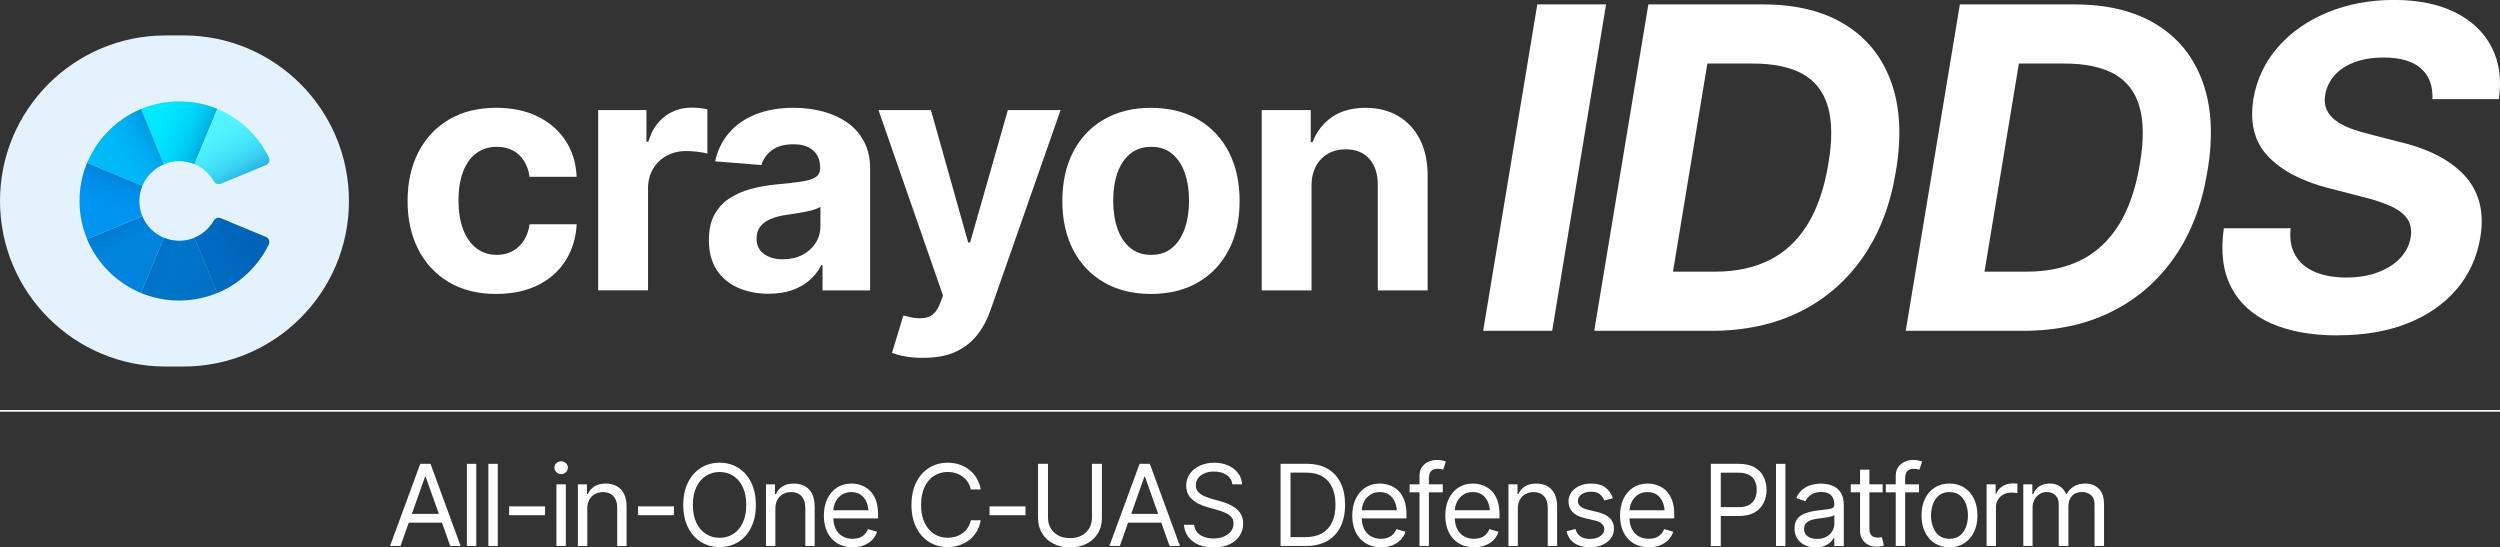 <?xml version="1.0" encoding="UTF-8"?>
<svg xmlns="http://www.w3.org/2000/svg" xmlns:xlink="http://www.w3.org/1999/xlink" viewBox="0 0 863.69 189.11">
  <rect x="0" y="0" width="863.69" height="189.11" fill="#333333" stroke="none"/>
  <defs>
    <style>
      .cls-1 {
        fill: url(#linear-gradient-7);
      }

      .cls-1, .cls-2, .cls-3, .cls-4, .cls-5, .cls-6, .cls-7, .cls-8 {
        isolation: isolate;
      }

      .cls-1, .cls-2, .cls-3, .cls-5, .cls-6, .cls-7, .cls-8 {
        mix-blend-mode: multiply;
        opacity: .5;
      }

      .cls-9 {
        fill: #00eaff;
      }

      .cls-10 {
        fill: #53f6ff;
      }

      .cls-11 {
        fill: #fff;
      }

      .cls-12 {
        fill: #00bbf8;
      }

      .cls-13 {
        fill: #e3f2fd;
      }

      .cls-2 {
        fill: url(#linear-gradient-6);
      }

      .cls-3 {
        fill: url(#linear-gradient-2);
      }

      .cls-5 {
        fill: url(#linear-gradient-3);
      }

      .cls-14 {
        fill: #0083db;
      }

      .cls-15 {
        fill: #0071c3;
      }

      .cls-6 {
        fill: url(#linear-gradient);
      }

      .cls-7 {
        fill: url(#linear-gradient-4);
      }

      .cls-8 {
        fill: url(#linear-gradient-5);
      }

      .cls-16 {
        fill: #0094f1;
      }

      .cls-17 {
        fill: #0062b7;
      }
    </style>
    <linearGradient id="linear-gradient" x1="-510.78" y1="1658.81" x2="-488.33" y2="1648.33" gradientTransform="translate(564 1748.28) scale(1 -1)" gradientUnits="userSpaceOnUse">
      <stop offset="0" stop-color="#0071c3"/>
      <stop offset=".04" stop-color="#0073c6" stop-opacity=".92"/>
      <stop offset=".16" stop-color="#007cd1" stop-opacity=".68"/>
      <stop offset=".29" stop-color="#0083db" stop-opacity=".47"/>
      <stop offset=".42" stop-color="#0089e3" stop-opacity=".3"/>
      <stop offset=".56" stop-color="#008ee9" stop-opacity=".17"/>
      <stop offset=".69" stop-color="#0091ed" stop-opacity=".07"/>
      <stop offset=".84" stop-color="#0093f0" stop-opacity=".02"/>
      <stop offset="1" stop-color="#0094f1" stop-opacity="0"/>
    </linearGradient>
    <linearGradient id="linear-gradient-2" x1="-522.92" y1="1670.79" x2="-512.47" y2="1648.36" xlink:href="#linear-gradient"/>
    <linearGradient id="linear-gradient-3" x1="-494.48" y1="1656.69" x2="-473.15" y2="1669" xlink:href="#linear-gradient"/>
    <linearGradient id="linear-gradient-4" x1="-522.52" y1="1687.88" x2="-530.98" y2="1664.63" xlink:href="#linear-gradient"/>
    <linearGradient id="linear-gradient-5" x1="-515.86" y1="1709.36" x2="-493.41" y2="1698.9" gradientTransform="translate(564 1748.28) scale(1 -1)" gradientUnits="userSpaceOnUse">
      <stop offset="0" stop-color="#0094f1" stop-opacity="0"/>
      <stop offset=".16" stop-color="#0093f0" stop-opacity=".02"/>
      <stop offset=".31" stop-color="#0091ed" stop-opacity=".07"/>
      <stop offset=".44" stop-color="#008ee9" stop-opacity=".17"/>
      <stop offset=".58" stop-color="#0089e3" stop-opacity=".3"/>
      <stop offset=".71" stop-color="#0083db" stop-opacity=".47"/>
      <stop offset=".84" stop-color="#007cd1" stop-opacity=".68"/>
      <stop offset=".96" stop-color="#0073c6" stop-opacity=".92"/>
      <stop offset="1" stop-color="#0071c3"/>
    </linearGradient>
    <linearGradient id="linear-gradient-6" x1="-492.93" y1="1708.32" x2="-480.33" y2="1686.5" xlink:href="#linear-gradient-5"/>
    <linearGradient id="linear-gradient-7" x1="-531.57" y1="1687.98" x2="-509.54" y2="1700.71" xlink:href="#linear-gradient-5"/>
  </defs>
  <g class="cls-4">
    <g id="Layer_2" data-name="Layer 2">
      <g id="Layer_1-2" data-name="Layer 1">
        <g>
          <rect class="cls-11" x="0" y="141.66" width="863.69" height=".57"/>
          <g>
            <path class="cls-11" d="M138.37,188.61h-3.62l10.44-28.37h3.54l10.4,28.37h-3.58l-8.49-23.88h-.23l-8.46,23.88ZM139.71,177.53h14.51v3.05h-14.51v-3.05Z"/>
            <path class="cls-11" d="M164.54,160.24v28.37h-3.24v-28.37h3.24Z"/>
            <path class="cls-11" d="M171.96,160.24v28.37h-3.24v-28.37h3.24Z"/>
            <path class="cls-11" d="M188.3,174.94v3.05h-12.42v-3.05h12.42Z"/>
            <path class="cls-11" d="M193.86,163.78c-.63,0-1.18-.22-1.64-.65s-.69-.95-.69-1.56.23-1.13.69-1.56,1-.65,1.64-.65,1.18.22,1.64.65.69.95.69,1.56-.23,1.13-.69,1.56-1,.65-1.64.65ZM192.23,188.61v-21.29h3.24v21.29h-3.24Z"/>
            <path class="cls-11" d="M202.89,175.82v12.8h-3.24v-21.29h3.12v3.35h.3c.5-1.09,1.25-1.97,2.27-2.63s2.33-.99,3.94-.99c1.43,0,2.69.29,3.77.88s1.92,1.47,2.52,2.66c.6,1.19.9,2.69.9,4.5v13.52h-3.24v-13.29c0-1.66-.44-2.97-1.31-3.91-.88-.95-2.07-1.42-3.58-1.42-1.04,0-1.97.23-2.8.69s-1.48,1.12-1.95,1.98c-.48.86-.71,1.92-.71,3.16Z"/>
            <path class="cls-11" d="M232.83,174.94v3.05h-12.42v-3.05h12.42Z"/>
            <path class="cls-11" d="M248.61,189c-2.41,0-4.56-.59-6.46-1.77s-3.38-2.86-4.47-5.04c-1.08-2.18-1.63-4.76-1.63-7.74s.54-5.59,1.63-7.77c1.09-2.18,2.57-3.87,4.47-5.05s4.04-1.77,6.46-1.77,4.58.59,6.46,1.77,3.36,2.86,4.44,5.05,1.62,4.77,1.62,7.77-.54,5.56-1.62,7.74c-1.08,2.18-2.56,3.86-4.44,5.04s-4.03,1.77-6.46,1.77ZM248.61,185.8c1.71,0,3.27-.43,4.66-1.3,1.39-.87,2.5-2.15,3.31-3.84.82-1.69,1.23-3.76,1.23-6.21s-.41-4.54-1.23-6.24c-.82-1.7-1.92-2.98-3.31-3.85-1.39-.87-2.94-1.3-4.66-1.3s-3.27.44-4.67,1.3c-1.4.87-2.51,2.15-3.33,3.85-.83,1.69-1.24,3.77-1.24,6.24s.41,4.52,1.24,6.21,1.94,2.97,3.33,3.84c1.4.87,2.95,1.3,4.67,1.3Z"/>
            <path class="cls-11" d="M267.87,175.82v12.8h-3.24v-21.29h3.12v3.35h.3c.5-1.09,1.25-1.97,2.27-2.63s2.33-.99,3.94-.99c1.43,0,2.69.29,3.77.88s1.92,1.47,2.52,2.66c.6,1.19.9,2.69.9,4.5v13.52h-3.24v-13.29c0-1.66-.44-2.97-1.31-3.91-.88-.95-2.07-1.42-3.58-1.42-1.04,0-1.97.23-2.8.69s-1.48,1.12-1.95,1.98c-.48.86-.71,1.92-.71,3.16Z"/>
            <path class="cls-11" d="M294.56,189.07c-2.04,0-3.81-.46-5.3-1.37s-2.64-2.19-3.44-3.84c-.8-1.64-1.2-3.55-1.2-5.72s.39-4.11,1.18-5.77,1.89-2.96,3.32-3.9c1.43-.94,3.1-1.41,5.02-1.41,1.1,0,2.2.18,3.29.55s2.09.96,2.98,1.79c.9.83,1.61,1.92,2.14,3.28s.8,3.03.8,5.01v1.41h-16.42v-2.82h14.64l-1.5,1.07c0-1.42-.22-2.68-.67-3.79s-1.11-1.97-1.99-2.61c-.88-.63-1.98-.95-3.29-.95s-2.43.32-3.36.96c-.93.64-1.65,1.48-2.14,2.5s-.74,2.13-.74,3.31v1.87c0,1.61.28,2.98.84,4.09.56,1.12,1.34,1.96,2.34,2.54,1,.58,2.16.87,3.48.87.85,0,1.62-.12,2.32-.37.7-.25,1.3-.62,1.81-1.12.51-.5.9-1.12,1.16-1.86l3.16.91c-.33,1.07-.89,2-1.67,2.81-.78.81-1.75,1.44-2.9,1.89s-2.45.68-3.88.68Z"/>
            <path class="cls-11" d="M327.43,189c-2.41,0-4.56-.59-6.46-1.77s-3.38-2.86-4.46-5.04c-1.08-2.18-1.62-4.76-1.62-7.74s.54-5.59,1.62-7.77,2.56-3.87,4.46-5.05,4.04-1.77,6.46-1.77c1.42,0,2.76.21,4.03.63s2.4,1.03,3.42,1.82c1.02.79,1.86,1.76,2.54,2.91.68,1.15,1.15,2.45,1.4,3.89h-3.43c-.2-.99-.56-1.86-1.06-2.61-.5-.75-1.11-1.38-1.83-1.9-.72-.51-1.51-.9-2.37-1.16-.86-.26-1.76-.39-2.7-.39-1.71,0-3.27.44-4.67,1.3-1.4.87-2.5,2.15-3.32,3.85-.82,1.69-1.23,3.77-1.23,6.24s.41,4.52,1.23,6.21c.82,1.69,1.93,2.97,3.32,3.84,1.4.87,2.95,1.3,4.67,1.3.94,0,1.84-.13,2.7-.39.86-.26,1.65-.65,2.37-1.16.72-.51,1.33-1.15,1.83-1.89.5-.75.85-1.62,1.06-2.61h3.43c-.25,1.46-.72,2.76-1.4,3.9-.68,1.14-1.53,2.11-2.54,2.9-1.02.79-2.16,1.4-3.42,1.82s-2.61.63-4.03.63Z"/>
            <path class="cls-11" d="M354.28,174.94v3.05h-12.42v-3.05h12.42Z"/>
            <path class="cls-11" d="M377.25,160.24h3.43v18.78c0,1.94-.45,3.67-1.36,5.19-.91,1.52-2.19,2.71-3.84,3.59s-3.59,1.31-5.81,1.31-4.16-.44-5.82-1.31c-1.66-.88-2.94-2.07-3.86-3.59-.91-1.52-1.37-3.25-1.37-5.19v-18.78h3.43v18.51c0,1.38.3,2.62.91,3.69s1.49,1.93,2.63,2.54c1.14.62,2.5.92,4.08.92s2.93-.31,4.06-.92c1.13-.62,2-1.46,2.61-2.54s.91-2.31.91-3.69v-18.51Z"/>
            <path class="cls-11" d="M386.88,188.61h-3.62l10.44-28.37h3.54l10.4,28.37h-3.58l-8.49-23.88h-.23l-8.46,23.88ZM388.22,177.53h14.51v3.05h-14.51v-3.05Z"/>
            <path class="cls-11" d="M419.22,189.11c-2.03,0-3.79-.33-5.27-.98s-2.65-1.57-3.49-2.74c-.84-1.17-1.32-2.54-1.44-4.08h3.54c.1,1.07.47,1.95,1.09,2.65.63.7,1.43,1.22,2.41,1.56s2.03.51,3.16.51c1.31,0,2.49-.22,3.53-.65,1.05-.43,1.88-1.03,2.49-1.81s.91-1.68.91-2.72c0-.94-.27-1.7-.8-2.29s-1.23-1.06-2.08-1.43c-.86-.37-1.79-.69-2.79-.97l-3.47-.99c-2.22-.63-3.98-1.54-5.27-2.73-1.29-1.19-1.93-2.74-1.93-4.66,0-1.59.43-2.97,1.29-4.16.86-1.19,2.02-2.11,3.49-2.77,1.47-.66,3.1-.99,4.9-.99s3.45.33,4.88.98c1.42.65,2.55,1.54,3.39,2.67.84,1.12,1.28,2.4,1.33,3.82h-3.35c-.17-1.4-.83-2.48-2.01-3.26-1.17-.77-2.62-1.16-4.35-1.16-1.24,0-2.34.2-3.28.61s-1.67.96-2.19,1.68-.78,1.52-.78,2.44c0,1,.31,1.81.93,2.43.62.62,1.36,1.1,2.22,1.44.86.34,1.63.62,2.33.82l2.86.8c.74.2,1.56.48,2.47.82.91.34,1.78.81,2.63,1.39.84.58,1.54,1.33,2.09,2.24.55.91.82,2.03.82,3.36,0,1.52-.4,2.9-1.2,4.14-.8,1.24-1.96,2.22-3.49,2.95-1.52.73-3.38,1.09-5.56,1.09Z"/>
            <path class="cls-11" d="M445.84,160.24v28.37h-3.43v-28.37h3.43ZM451.17,188.61h-6.82v-3.05h6.59c2.35,0,4.29-.45,5.84-1.35,1.54-.9,2.69-2.19,3.46-3.87s1.14-3.67,1.14-5.98-.38-4.26-1.12-5.91c-.75-1.66-1.87-2.93-3.36-3.83-1.49-.9-3.35-1.34-5.57-1.34h-7.12v-3.05h7.35c2.75,0,5.11.57,7.07,1.7,1.96,1.13,3.46,2.75,4.5,4.87,1.04,2.11,1.56,4.64,1.56,7.57s-.53,5.5-1.58,7.63c-1.05,2.13-2.59,3.76-4.6,4.9-2.01,1.14-4.46,1.71-7.34,1.71Z"/>
            <path class="cls-11" d="M477.11,189.07c-2.04,0-3.81-.46-5.3-1.37-1.49-.91-2.64-2.19-3.44-3.84-.8-1.64-1.2-3.55-1.2-5.72s.39-4.11,1.18-5.77,1.89-2.96,3.32-3.9c1.43-.94,3.1-1.41,5.02-1.41,1.1,0,2.2.18,3.29.55,1.09.37,2.08.96,2.98,1.79.9.83,1.61,1.92,2.14,3.28s.8,3.03.8,5.01v1.41h-16.42v-2.82h14.64l-1.5,1.07c0-1.42-.22-2.68-.67-3.79-.45-1.1-1.11-1.97-1.99-2.61-.88-.63-1.98-.95-3.29-.95s-2.43.32-3.36.96c-.93.64-1.65,1.48-2.14,2.5-.49,1.03-.74,2.13-.74,3.31v1.87c0,1.61.28,2.98.84,4.09s1.34,1.96,2.34,2.54c1,.58,2.17.87,3.49.87.85,0,1.62-.12,2.32-.37.7-.25,1.3-.62,1.81-1.12.51-.5.9-1.12,1.16-1.86l3.16.91c-.33,1.07-.89,2-1.67,2.81-.78.81-1.75,1.44-2.9,1.89s-2.45.68-3.88.68Z"/>
            <path class="cls-11" d="M498.44,167.32v2.78h-11.46v-2.78h11.46ZM490.4,188.61v-24.22c0-1.22.29-2.23.87-3.05.58-.81,1.32-1.42,2.24-1.83s1.87-.61,2.88-.61c.81,0,1.48.07,1.99.2.51.13.89.26,1.13.37l-.95,2.82c-.17-.06-.39-.14-.68-.22-.29-.08-.67-.12-1.15-.12-1.08,0-1.86.28-2.35.83-.49.55-.73,1.36-.73,2.41v23.42h-3.24Z"/>
            <path class="cls-11" d="M509.25,189.07c-2.04,0-3.81-.46-5.3-1.37-1.49-.91-2.64-2.19-3.44-3.84-.8-1.64-1.2-3.55-1.2-5.72s.39-4.11,1.18-5.77,1.89-2.96,3.32-3.9c1.43-.94,3.1-1.41,5.02-1.41,1.1,0,2.2.18,3.29.55,1.09.37,2.08.96,2.98,1.79.9.83,1.61,1.92,2.14,3.28s.8,3.03.8,5.01v1.41h-16.42v-2.82h14.64l-1.5,1.07c0-1.42-.22-2.68-.67-3.79-.45-1.1-1.11-1.97-1.99-2.61-.88-.63-1.98-.95-3.29-.95s-2.43.32-3.36.96c-.93.64-1.65,1.48-2.14,2.5-.49,1.03-.74,2.13-.74,3.31v1.87c0,1.61.28,2.98.84,4.09s1.34,1.96,2.34,2.54c1,.58,2.17.87,3.49.87.85,0,1.62-.12,2.32-.37.7-.25,1.3-.62,1.81-1.12.51-.5.9-1.12,1.16-1.86l3.16.91c-.33,1.07-.89,2-1.67,2.81-.78.81-1.75,1.44-2.9,1.89s-2.45.68-3.88.68Z"/>
            <path class="cls-11" d="M524.37,175.82v12.8h-3.24v-21.29h3.12v3.35h.3c.5-1.09,1.25-1.97,2.27-2.63,1.01-.66,2.33-.99,3.94-.99,1.43,0,2.69.29,3.77.88s1.92,1.47,2.52,2.66c.6,1.19.9,2.69.9,4.5v13.52h-3.24v-13.29c0-1.66-.44-2.97-1.31-3.91-.88-.95-2.07-1.42-3.58-1.42-1.04,0-1.97.23-2.8.69s-1.48,1.12-1.95,1.98c-.48.86-.71,1.92-.71,3.16Z"/>
            <path class="cls-11" d="M557.2,172.12l-2.93.8c-.28-.72-.76-1.41-1.44-2.07-.68-.65-1.74-.98-3.17-.98-1.29,0-2.37.3-3.24.9-.86.6-1.29,1.36-1.29,2.26,0,.81.29,1.46.89,1.94.59.48,1.51.88,2.77,1.18l3.16.76c1.89.46,3.3,1.16,4.24,2.11.93.95,1.4,2.16,1.4,3.64,0,1.22-.35,2.31-1.05,3.28-.7.96-1.67,1.73-2.91,2.29s-2.69.84-4.34.84c-2.17,0-3.96-.48-5.38-1.43-1.42-.95-2.31-2.33-2.69-4.13l3.08-.76c.29,1.14.85,2,1.69,2.57.83.57,1.92.86,3.27.86,1.51,0,2.72-.33,3.63-.98.91-.65,1.36-1.43,1.36-2.33,0-1.5-1.05-2.5-3.16-3.01l-3.54-.84c-1.96-.47-3.39-1.19-4.3-2.15s-1.37-2.18-1.37-3.64c0-1.21.34-2.27,1.02-3.2.68-.93,1.61-1.65,2.79-2.18,1.18-.53,2.51-.79,4-.79,2.12,0,3.78.47,4.98,1.4,1.2.93,2.05,2.16,2.56,3.67Z"/>
            <path class="cls-11" d="M569.62,189.07c-2.04,0-3.81-.46-5.3-1.37-1.49-.91-2.64-2.19-3.44-3.84-.8-1.64-1.2-3.55-1.2-5.72s.39-4.11,1.18-5.77,1.89-2.96,3.32-3.9c1.43-.94,3.1-1.41,5.02-1.41,1.1,0,2.2.18,3.29.55,1.09.37,2.08.96,2.98,1.79.9.83,1.61,1.92,2.14,3.28s.8,3.03.8,5.01v1.41h-16.42v-2.82h14.64l-1.5,1.07c0-1.42-.22-2.68-.67-3.79-.45-1.1-1.11-1.97-1.99-2.61-.88-.63-1.98-.95-3.29-.95s-2.43.32-3.36.96c-.93.64-1.65,1.48-2.14,2.5-.49,1.03-.74,2.13-.74,3.31v1.87c0,1.61.28,2.98.84,4.09s1.34,1.96,2.34,2.54c1,.58,2.17.87,3.49.87.85,0,1.62-.12,2.32-.37.7-.25,1.3-.62,1.81-1.12.51-.5.9-1.12,1.16-1.86l3.16.91c-.33,1.07-.89,2-1.67,2.81-.78.81-1.75,1.44-2.9,1.89s-2.45.68-3.88.68Z"/>
            <path class="cls-11" d="M591.06,188.61v-28.37h9.6c2.22,0,4.04.4,5.46,1.2,1.42.8,2.47,1.88,3.15,3.24s1.03,2.88,1.03,4.55-.34,3.18-1.02,4.55c-.68,1.37-1.73,2.46-3.14,3.27-1.42.81-3.23,1.21-5.44,1.21h-6.86v-3.05h6.74c1.52,0,2.75-.26,3.68-.78.93-.52,1.6-1.23,2.02-2.14.42-.91.63-1.93.63-3.06s-.21-2.16-.63-3.06c-.42-.89-1.09-1.6-2.03-2.11-.93-.51-2.17-.77-3.7-.77h-6.06v25.33h-3.43Z"/>
            <path class="cls-11" d="M616.81,160.24v28.37h-3.24v-28.37h3.24Z"/>
            <path class="cls-11" d="M627.24,189.11c-1.35,0-2.57-.26-3.67-.77-1.11-.51-1.98-1.26-2.63-2.24-.65-.98-.97-2.16-.97-3.54,0-1.22.24-2.21.72-2.96.48-.75,1.13-1.35,1.93-1.79.81-.44,1.7-.76,2.67-.98.97-.22,1.95-.39,2.94-.51,1.29-.17,2.35-.29,3.15-.38.81-.09,1.4-.24,1.77-.46.37-.22.56-.58.56-1.1v-.11c0-1.36-.37-2.42-1.11-3.17-.74-.75-1.87-1.13-3.38-1.13s-2.77.34-3.66,1.02c-.89.68-1.51,1.41-1.87,2.18l-3.12-1.1c.56-1.29,1.3-2.3,2.24-3.03.93-.72,1.95-1.23,3.05-1.52,1.1-.29,2.18-.44,3.25-.44.69,0,1.47.08,2.36.24.89.16,1.75.49,2.6.99.84.5,1.54,1.26,2.09,2.27.55,1.01.83,2.36.83,4.05v14.02h-3.28v-2.89h-.15c-.22.46-.58.95-1.1,1.48-.52.53-1.21.98-2.07,1.35-.86.37-1.91.56-3.15.56ZM627.74,186.18c1.29,0,2.39-.25,3.28-.76s1.56-1.16,2.02-1.97c.46-.81.69-1.65.69-2.52v-3.01c-.14.17-.44.31-.9.45-.46.13-1,.25-1.6.35-.6.1-1.19.19-1.76.26-.57.07-1.03.12-1.37.16-.85.11-1.64.29-2.38.54-.74.25-1.33.61-1.78,1.09-.45.48-.68,1.14-.68,1.98,0,1.13.42,1.98,1.27,2.56.84.58,1.92.87,3.23.87Z"/>
            <path class="cls-11" d="M650.4,167.32v2.78h-11.01v-2.78h11.01ZM642.59,162.26h3.24v20.26c0,1.1.23,1.91.69,2.43.46.51,1.18.77,2.17.77.22,0,.44-.01.68-.04.24-.03.49-.06.77-.11l.69,2.93c-.3.11-.68.21-1.11.28-.44.07-.88.1-1.32.1-1.71,0-3.11-.51-4.18-1.52-1.07-1.02-1.61-2.34-1.61-3.96v-21.14Z"/>
            <path class="cls-11" d="M662.97,167.32v2.78h-11.46v-2.78h11.46ZM654.93,188.61v-24.22c0-1.22.29-2.23.87-3.05.58-.81,1.32-1.42,2.24-1.83s1.87-.61,2.88-.61c.81,0,1.48.07,1.99.2.51.13.89.26,1.13.37l-.95,2.82c-.17-.06-.39-.14-.68-.22-.29-.08-.67-.12-1.15-.12-1.08,0-1.86.28-2.35.83-.49.55-.73,1.36-.73,2.41v23.42h-3.24Z"/>
            <path class="cls-11" d="M673.48,189.07c-1.92,0-3.6-.46-5.05-1.37s-2.57-2.2-3.38-3.85c-.81-1.65-1.21-3.57-1.21-5.75s.4-4.16,1.21-5.82c.81-1.66,1.93-2.94,3.38-3.86s3.13-1.37,5.05-1.37,3.62.46,5.07,1.37,2.58,2.2,3.39,3.86c.81,1.66,1.22,3.6,1.22,5.82s-.41,4.1-1.22,5.75-1.94,2.93-3.39,3.85-3.14,1.37-5.07,1.37ZM673.48,186.14c1.47,0,2.68-.37,3.62-1.12s1.64-1.74,2.09-2.96c.46-1.22.69-2.54.69-3.95s-.23-2.77-.69-4-1.16-2.22-2.09-2.98c-.94-.75-2.15-1.13-3.62-1.13s-2.64.38-3.58,1.13c-.94.76-1.64,1.75-2.09,2.98s-.69,2.56-.69,4,.23,2.73.69,3.95c.46,1.23,1.16,2.21,2.09,2.96s2.13,1.12,3.58,1.12Z"/>
            <path class="cls-11" d="M686.32,188.61v-21.29h3.12v3.24h.23c.39-1.05,1.1-1.91,2.12-2.56,1.02-.65,2.17-.98,3.44-.98.24,0,.54,0,.9,0,.35,0,.63.02.82.03v3.31c-.11-.03-.37-.06-.76-.11s-.81-.08-1.26-.08c-1.03,0-1.95.22-2.76.65-.81.43-1.45,1.02-1.91,1.77-.46.75-.7,1.61-.7,2.57v13.44h-3.24Z"/>
            <path class="cls-11" d="M699,188.61v-21.29h3.12v3.35h.3c.44-1.14,1.16-2.03,2.15-2.67s2.18-.95,3.56-.95,2.56.32,3.49.95c.93.63,1.66,1.52,2.18,2.67h.23c.56-1.1,1.38-1.98,2.47-2.64,1.09-.65,2.38-.98,3.89-.98,1.9,0,3.47.59,4.68,1.78,1.22,1.19,1.83,3.03,1.83,5.53v14.24h-3.28v-14.24c0-1.57-.43-2.7-1.29-3.37s-1.88-1.01-3.05-1.01c-1.49,0-2.64.45-3.46,1.36-.82.91-1.23,2.04-1.23,3.4v13.86h-3.35v-14.59c0-1.21-.39-2.18-1.16-2.92-.78-.74-1.78-1.11-3.03-1.11-.85,0-1.64.23-2.38.69-.74.46-1.33,1.09-1.78,1.89-.45.8-.68,1.72-.68,2.76v13.29h-3.24Z"/>
          </g>
          <g>
            <path class="cls-13" d="M63.34,12.24h-6.13C25.62,12.24,0,37.84,0,69.43h0c0,31.6,25.62,57.2,57.21,57.2h6.13c31.6,0,57.21-25.6,57.21-57.19h0c0-31.6-25.62-57.21-57.21-57.21Z"/>
            <path class="cls-15" d="M61.91,83.19c-1.87,0-3.65-.38-5.27-1.05l-7.9,19.07c4.06,1.68,8.51,2.61,13.17,2.61s9.12-.93,13.17-2.61l-7.9-19.07c-1.62.68-3.41,1.05-5.26,1.05Z"/>
            <path class="cls-6" d="M61.91,83.19c-1.87,0-3.65-.38-5.27-1.05l-7.9,19.07c4.06,1.68,8.51,2.61,13.17,2.61s9.12-.93,13.17-2.61l-7.9-19.07c-1.62.68-3.41,1.05-5.26,1.05Z"/>
            <path class="cls-14" d="M49.18,74.71l-19.08,7.9c3.49,8.4,10.22,15.14,18.63,18.62l7.9-19.07c-3.36-1.4-6.06-4.08-7.46-7.45Z"/>
            <path class="cls-3" d="M49.18,74.71l-19.08,7.9c3.49,8.4,10.22,15.14,18.63,18.62l7.9-19.07c-3.36-1.4-6.06-4.08-7.46-7.45Z"/>
            <path class="cls-17" d="M67.17,82.15l7.9,19.07c7.78-3.22,14.11-9.21,17.78-16.74.49-1.01.05-2.22-.99-2.64l-15.59-6.46c-.91-.38-1.94,0-2.42.85-1.5,2.64-3.87,4.73-6.7,5.9h.01Z"/>
            <path class="cls-5" d="M67.17,82.15l7.9,19.07c7.78-3.22,14.11-9.21,17.78-16.74.49-1.01.05-2.22-.99-2.64l-15.59-6.46c-.91-.38-1.94,0-2.42.85-1.5,2.64-3.87,4.73-6.7,5.9h.01Z"/>
            <path class="cls-16" d="M48.14,69.43c0-1.87.38-3.65,1.04-5.26l-19.08-7.9c-1.69,4.06-2.62,8.51-2.62,13.16s.93,9.12,2.62,13.16l19.08-7.9c-.68-1.62-1.04-3.4-1.04-5.26Z"/>
            <path class="cls-7" d="M48.14,69.43c0-1.87.38-3.65,1.04-5.26l-19.08-7.9c-1.69,4.06-2.62,8.51-2.62,13.16s.93,9.12,2.62,13.16l19.08-7.9c-.68-1.62-1.04-3.4-1.04-5.26Z"/>
            <path class="cls-9" d="M61.91,55.67c1.87,0,3.65.38,5.26,1.04l7.9-19.07c-4.06-1.69-8.51-2.61-13.17-2.61s-9.12.93-13.17,2.61l7.9,19.07c1.62-.67,3.41-1.04,5.27-1.04Z"/>
            <path class="cls-8" d="M61.91,55.67c1.87,0,3.65.38,5.26,1.04l7.9-19.07c-4.06-1.69-8.51-2.61-13.17-2.61s-9.12.93-13.17,2.61l7.9,19.07c1.62-.67,3.41-1.04,5.27-1.04Z"/>
            <path class="cls-10" d="M76.29,63.48l15.59-6.46c1.03-.42,1.48-1.64.99-2.64-3.67-7.53-10-13.52-17.78-16.74l-7.9,19.07c2.83,1.17,5.18,3.27,6.7,5.9.48.85,1.51,1.22,2.42.85h-.01Z"/>
            <path class="cls-2" d="M76.29,63.48l15.59-6.46c1.03-.42,1.48-1.64.99-2.64-3.67-7.53-10-13.52-17.78-16.74l-7.9,19.07c2.83,1.17,5.18,3.27,6.7,5.9.48.85,1.51,1.22,2.42.85h-.01Z"/>
            <path class="cls-12" d="M56.64,56.73l-7.9-19.07c-8.41,3.49-15.14,10.22-18.63,18.62l19.08,7.9c1.4-3.36,4.08-6.05,7.46-7.45Z"/>
            <path class="cls-1" d="M56.64,56.73l-7.9-19.07c-8.41,3.49-15.14,10.22-18.63,18.62l19.08,7.9c1.4-3.36,4.08-6.05,7.46-7.45Z"/>
            <g>
              <path class="cls-11" d="M171.4,101.55c-6.35,0-11.81-1.37-16.38-4.1-4.57-2.73-8.08-6.5-10.53-11.31-2.45-4.81-3.68-10.37-3.68-16.69s1.23-12,3.71-16.83c2.47-4.83,5.99-8.6,10.56-11.31,4.57-2.71,10.01-4.07,16.33-4.07,5.42,0,10.17.99,14.24,2.95,4.07,1.97,7.29,4.74,9.67,8.3,2.38,3.57,3.68,7.76,3.9,12.59h-16.27c-.3-2.08-.93-3.9-1.89-5.46-.97-1.56-2.25-2.77-3.84-3.62-1.6-.85-3.45-1.28-5.57-1.28-2.67,0-5.01.72-6.99,2.14-1.99,1.43-3.53,3.53-4.62,6.3-1.1,2.77-1.64,6.12-1.64,10.06s.55,7.32,1.64,10.14c1.1,2.82,2.64,4.98,4.62,6.46,1.99,1.49,4.32,2.23,6.99,2.23,2.97,0,5.48-.94,7.52-2.81,2.04-1.88,3.31-4.47,3.79-7.77h16.27c-.26,4.75-1.54,8.94-3.84,12.56-2.3,3.62-5.48,6.45-9.53,8.47-4.05,2.02-8.86,3.04-14.43,3.04Z"/>
              <path class="cls-11" d="M206.66,100.32v-62.29h16.66v10.92h.67c1.15-3.86,3.06-6.79,5.74-8.78,2.67-1.99,5.74-2.98,9.19-2.98.89,0,1.83.05,2.81.14.98.09,1.87.25,2.65.47v15.27c-.82-.26-1.94-.47-3.37-.64-1.43-.17-2.76-.25-3.98-.25-2.49,0-4.74.55-6.74,1.64-2.01,1.1-3.58,2.62-4.71,4.57-1.13,1.95-1.7,4.19-1.7,6.71v35.21h-17.22Z"/>
              <path class="cls-11" d="M265.56,101.49c-3.94,0-7.48-.7-10.61-2.09-3.14-1.39-5.6-3.46-7.38-6.21-1.78-2.75-2.67-6.17-2.67-10.25,0-3.49.63-6.4,1.89-8.72,1.26-2.32,2.99-4.21,5.18-5.66,2.19-1.45,4.68-2.54,7.47-3.29,2.79-.74,5.74-1.26,8.86-1.56,3.6-.33,6.5-.67,8.69-1,2.19-.33,3.8-.84,4.82-1.53,1.02-.69,1.53-1.68,1.53-2.98v-.28c0-2.56-.81-4.55-2.42-5.96-1.62-1.41-3.89-2.12-6.83-2.12-3.08,0-5.54.68-7.38,2.03-1.84,1.36-3.06,3.07-3.65,5.15l-15.99-1.28c.82-3.79,2.41-7.07,4.79-9.83,2.38-2.77,5.45-4.9,9.22-6.41,3.77-1.5,8.14-2.26,13.12-2.26,3.45,0,6.76.41,9.92,1.23,3.16.82,5.97,2.07,8.44,3.76,2.47,1.69,4.43,3.87,5.88,6.55s2.17,5.85,2.17,9.53v42.01h-16.44v-8.69h-.45c-1,1.97-2.34,3.69-4.01,5.15-1.67,1.47-3.68,2.62-6.02,3.45-2.34.84-5.05,1.25-8.13,1.25ZM270.52,89.57c2.53,0,4.76-.51,6.71-1.53,1.95-1.02,3.47-2.4,4.57-4.12,1.1-1.73,1.64-3.67,1.64-5.82v-6.63c-.52.33-1.25.65-2.2.95-.95.3-2,.56-3.15.78-1.15.22-2.3.42-3.45.59-1.15.17-2.19.33-3.12.47-2.04.3-3.83.77-5.35,1.42-1.52.65-2.7,1.52-3.54,2.62-.84,1.1-1.25,2.46-1.25,4.1,0,2.34.85,4.12,2.56,5.35,1.71,1.23,3.9,1.84,6.57,1.84Z"/>
              <path class="cls-11" d="M319.05,123.61c-2.19.04-4.24-.11-6.16-.45-1.91-.33-3.48-.76-4.71-1.28l3.9-12.87.56.11c2.9.85,5.38,1.05,7.44.58,2.06-.46,3.63-2.11,4.71-4.93l1-2.67-22.29-64.08h18.11l12.87,45.75h.67l13.04-45.75h18.22l-24.18,69.04c-1.15,3.34-2.72,6.26-4.71,8.75-1.99,2.49-4.49,4.41-7.49,5.77-3.01,1.36-6.67,2.03-10.98,2.03Z"/>
              <path class="cls-11" d="M397.61,101.55c-6.28,0-11.71-1.35-16.3-4.04-4.59-2.69-8.12-6.44-10.59-11.25-2.47-4.81-3.71-10.41-3.71-16.8s1.23-12.1,3.71-16.91c2.47-4.81,6-8.56,10.59-11.25,4.59-2.69,10.02-4.04,16.3-4.04s11.77,1.35,16.35,4.04,8.12,6.45,10.59,11.25c2.47,4.81,3.71,10.45,3.71,16.91s-1.23,11.99-3.71,16.8c-2.47,4.81-6,8.56-10.59,11.25-4.59,2.69-10.04,4.04-16.35,4.04ZM397.73,88.06c2.86,0,5.26-.81,7.19-2.42,1.93-1.62,3.39-3.83,4.38-6.66.98-2.82,1.48-6.04,1.48-9.64s-.49-6.85-1.48-9.64c-.99-2.79-2.44-4.98-4.38-6.58-1.93-1.6-4.33-2.4-7.19-2.4s-5.32.8-7.27,2.4c-1.95,1.6-3.42,3.79-4.4,6.58-.98,2.79-1.48,6-1.48,9.64s.49,6.82,1.48,9.64c.98,2.82,2.45,5.04,4.4,6.66,1.95,1.62,4.37,2.42,7.27,2.42Z"/>
              <path class="cls-11" d="M453.11,64.33v35.99h-17.22v-62.29h16.94v11.09h.61c1.41-3.68,3.66-6.57,6.74-8.69,3.08-2.12,6.95-3.18,11.59-3.18,4.31,0,8.07.95,11.28,2.84s5.71,4.59,7.49,8.08c1.78,3.49,2.67,7.67,2.67,12.54v39.62h-17.22v-36.55c0-3.79-.99-6.77-2.95-8.94-1.97-2.17-4.68-3.26-8.14-3.26-2.3,0-4.35.51-6.13,1.53s-3.18,2.48-4.18,4.37-1.5,4.18-1.5,6.85Z"/>
            </g>
            <g>
              <path class="cls-11" d="M554.86,1.51l-18.62,112.77h-23.84L531.1,1.51h23.76Z"/>
              <path class="cls-11" d="M593.23,1.51l-18.62,112.77h-23.84L569.47,1.51h23.76ZM591.26,114.28h-29.9l3.41-20.43h27.85c7.06,0,13.27-1.32,18.62-3.97,5.35-2.65,9.74-6.74,13.17-12.26,3.43-5.52,5.85-12.58,7.27-21.15,1.36-8.12,1.29-14.72-.23-19.79-1.51-5.07-4.43-8.79-8.74-11.16-4.31-2.37-10-3.56-17.07-3.56h-29.52l3.48-20.43h29.52c11.35,0,20.79,2.32,28.31,6.96,7.52,4.64,12.83,11.26,15.93,19.87,3.1,8.6,3.64,18.86,1.63,30.76-1.87,11.55-5.65,21.44-11.35,29.67-5.7,8.22-12.98,14.53-21.83,18.92-8.85,4.39-19.03,6.58-30.54,6.58Z"/>
              <path class="cls-11" d="M700.85,1.51l-18.62,112.77h-23.84L677.09,1.51h23.76ZM698.89,114.28h-29.9l3.41-20.43h27.85c7.06,0,13.27-1.32,18.62-3.97,5.35-2.65,9.74-6.74,13.17-12.26,3.43-5.52,5.85-12.58,7.27-21.15,1.36-8.12,1.29-14.72-.23-19.79-1.51-5.07-4.43-8.79-8.74-11.16-4.31-2.37-10-3.56-17.07-3.56h-29.52l3.48-20.43h29.52c11.35,0,20.79,2.32,28.31,6.96,7.52,4.64,12.83,11.26,15.93,19.87,3.1,8.6,3.64,18.86,1.63,30.76-1.87,11.55-5.65,21.44-11.35,29.67-5.7,8.22-12.98,14.53-21.83,18.92-8.85,4.39-19.03,6.58-30.54,6.58Z"/>
              <path class="cls-11" d="M807.57,115.87c-9.08,0-16.76-1.4-23.05-4.2-6.28-2.8-10.85-6.95-13.7-12.45-2.85-5.5-3.7-12.29-2.54-20.36h23.08c-.4,3.73.15,6.88,1.67,9.42s3.78,4.45,6.81,5.71c3.03,1.26,6.61,1.89,10.75,1.89s7.66-.59,10.86-1.78c3.2-1.18,5.79-2.83,7.76-4.92s3.18-4.5,3.63-7.23c.4-2.52.01-4.64-1.17-6.36-1.19-1.71-3.12-3.18-5.79-4.39-2.67-1.21-5.98-2.29-9.92-3.25l-11.73-3.03c-9.13-2.37-16.03-6.02-20.7-10.94-4.67-4.92-6.35-11.54-5.03-19.87,1.21-6.86,4.07-12.85,8.59-17.97,4.52-5.12,10.24-9.09,17.18-11.92,6.94-2.83,14.54-4.24,22.82-4.24s15.36,1.44,21.12,4.31,9.95,6.89,12.6,12.03c2.65,5.15,3.47,11.12,2.46,17.94h-22.93c.2-4.59-1.12-8.14-3.97-10.63-2.85-2.5-7.13-3.75-12.83-3.75-3.89,0-7.27.54-10.14,1.63-2.88,1.08-5.16,2.59-6.85,4.5-1.69,1.92-2.76,4.11-3.22,6.58-.35,1.97-.2,3.71.45,5.22.66,1.51,1.73,2.81,3.22,3.9,1.49,1.09,3.27,2.01,5.33,2.76,2.07.76,4.26,1.41,6.58,1.97l9.69,2.5c4.69,1.06,8.94,2.52,12.75,4.39,3.81,1.87,7.01,4.12,9.61,6.77,2.6,2.65,4.43,5.79,5.49,9.42s1.21,7.8.45,12.49c-1.16,6.91-3.9,12.89-8.21,17.94-4.31,5.05-9.94,8.96-16.88,11.73-6.94,2.77-15.02,4.16-24.26,4.16Z"/>
            </g>
          </g>
        </g>
      </g>
    </g>
  </g>
</svg>